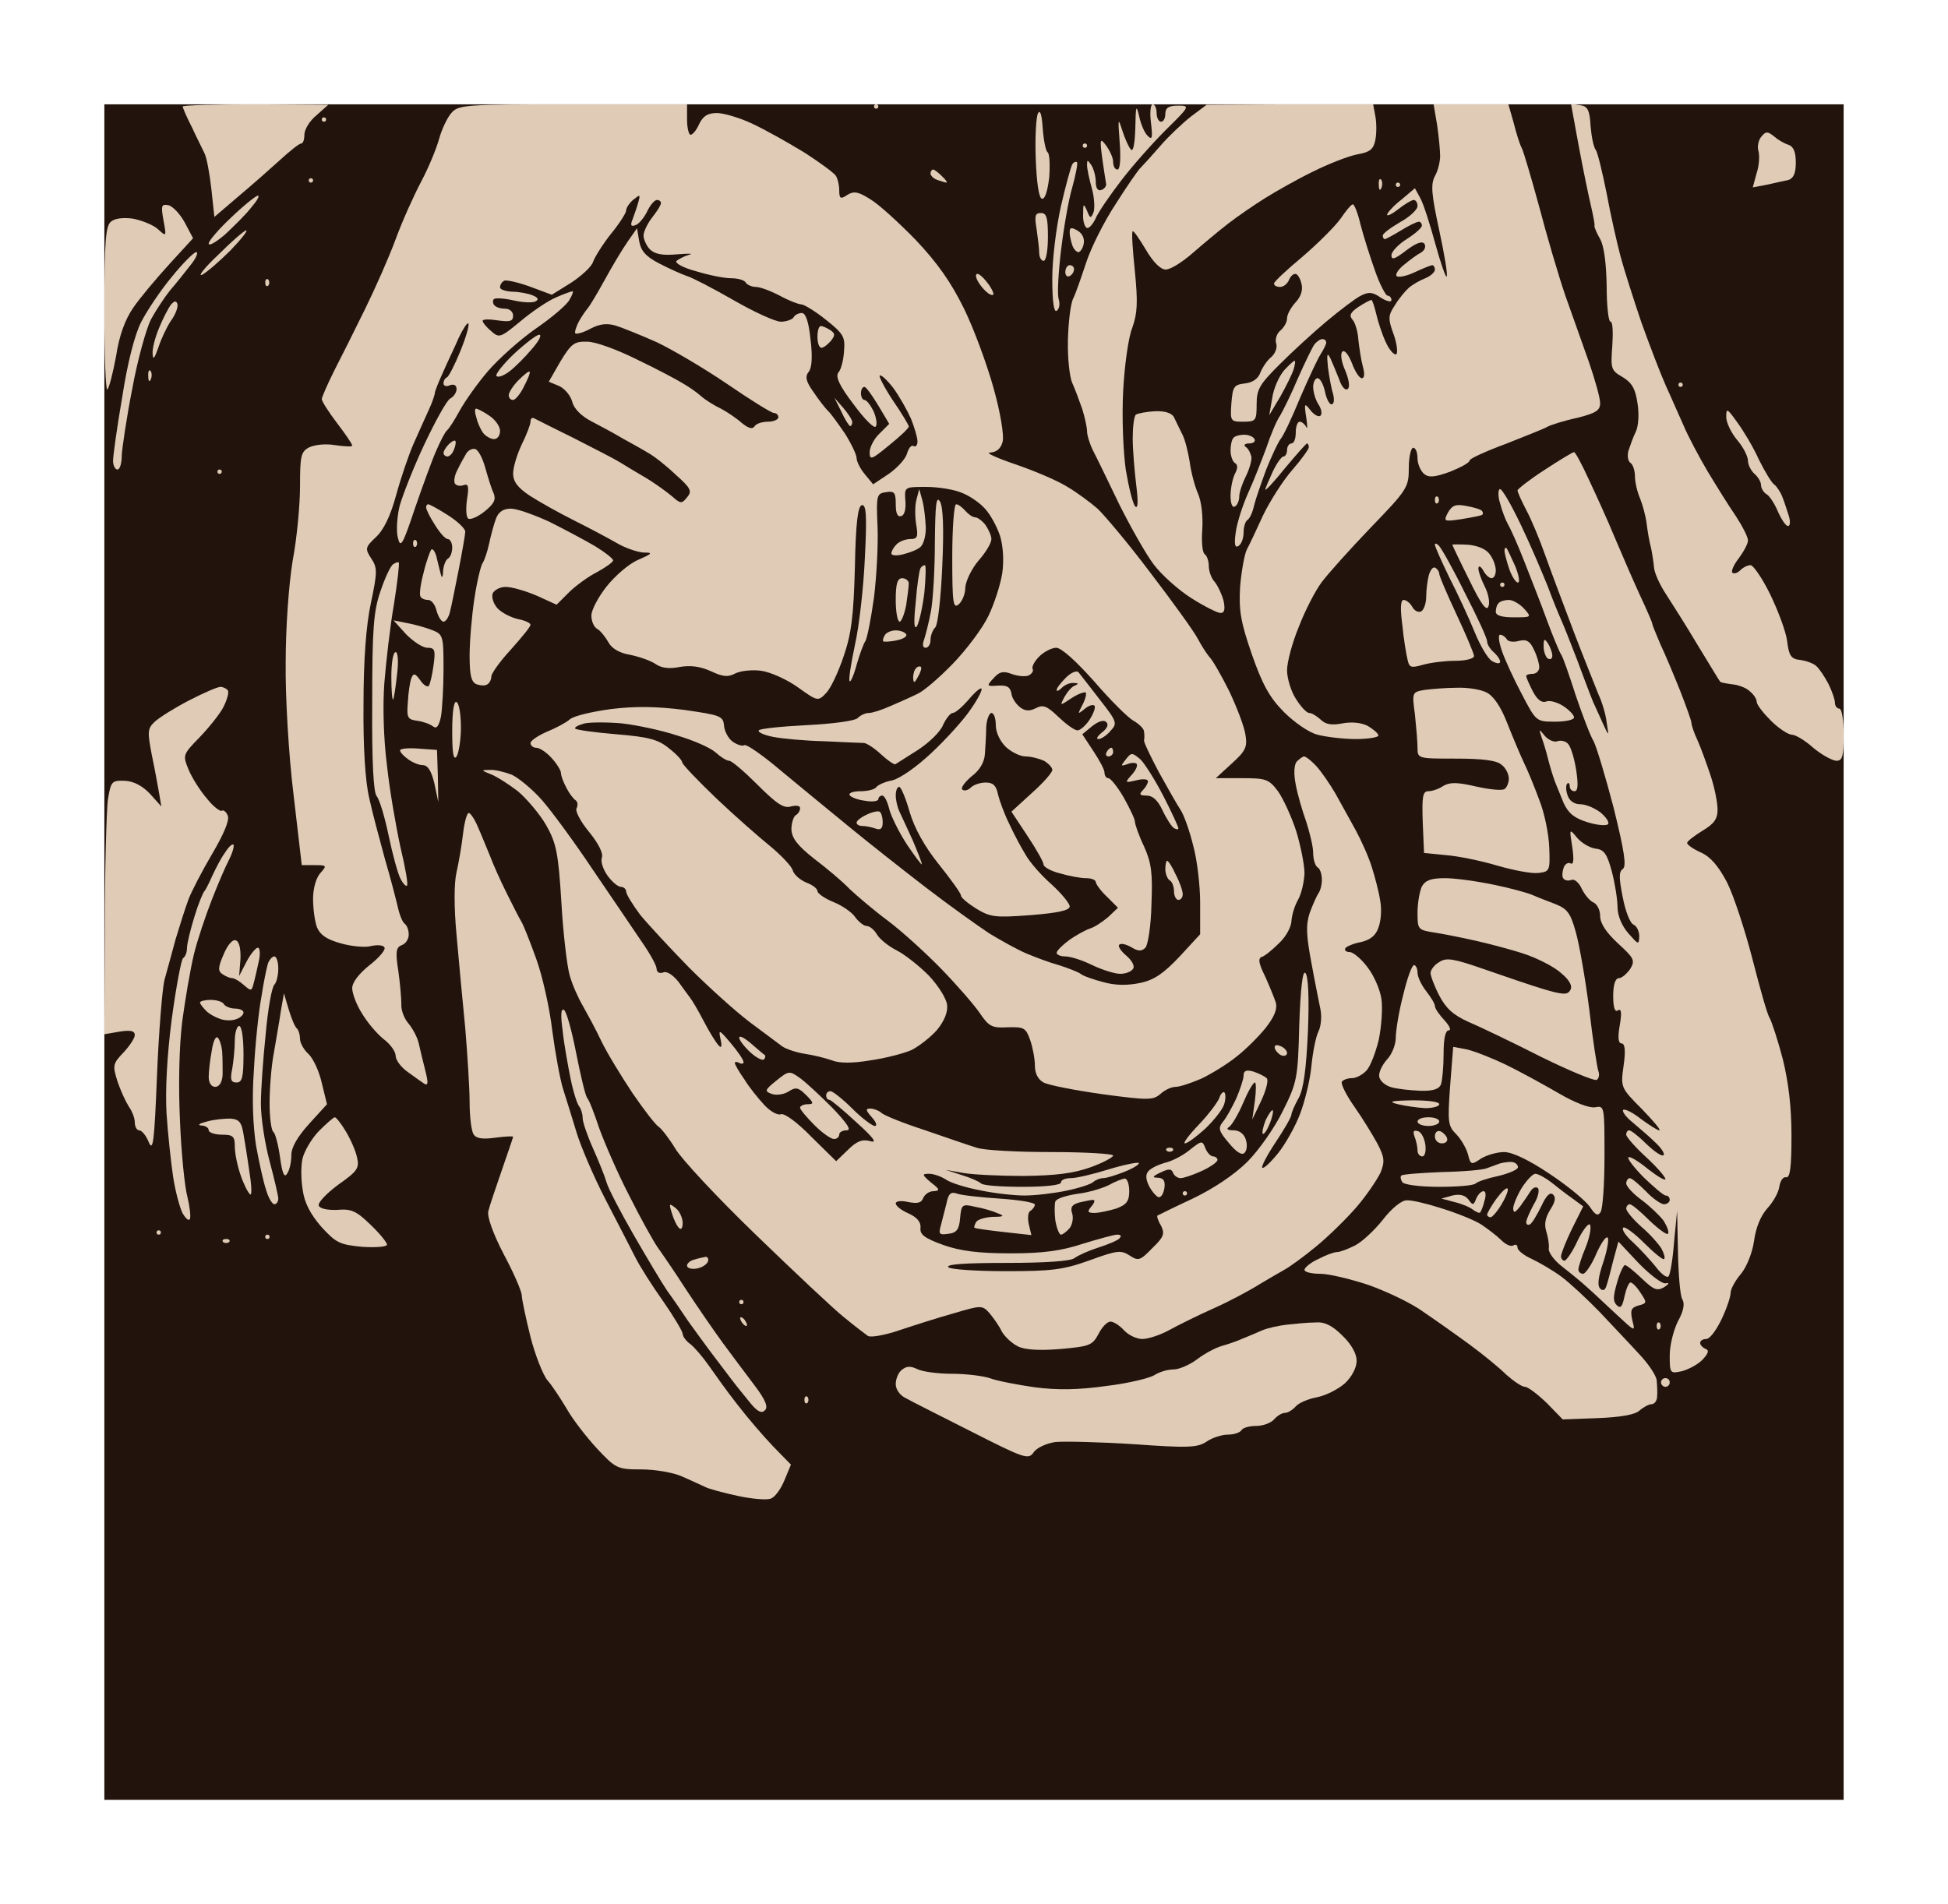 <?xml version="1.0" standalone="no"?>
<!DOCTYPE svg PUBLIC "-//W3C//DTD SVG 20010904//EN"
 "http://www.w3.org/TR/2001/REC-SVG-20010904/DTD/svg10.dtd">
<svg version="1.0" xmlns="http://www.w3.org/2000/svg"
 width="100%" height="100%" viewBox="0 0 448 438"
 preserveAspectRatio="xMidYMid meet">
<g transform="translate(0,438) scale(0.1,-0.1)"
fill="#22140d" stroke="none">
<path d="M2240 4140 l-2000 0 0 -1950 0 -1950 2000 0 2000 0 0 1950 0 1950
-2000 0z"/>
</g>
<g transform="translate(0,438) scale(0.1,-0.1)"
fill="#dfcbb6" stroke="none">
<path d="M588 4140 c-93 0 -168 -2 -168 -5 0 -2 9 -24 21 -47 11 -24 25 -51
29 -60 5 -9 12 -46 16 -82 l7 -65 55 47 c31 26 74 64 96 84 23 21 44 38 49 38
4 0 7 9 7 20 0 12 12 32 28 45 l27 24 -167 1z"/>
<path d="M1317 4140 c-248 0 -263 -1 -279 -20 -9 -10 -22 -37 -28 -59 -6 -22
-24 -66 -41 -98 -17 -32 -44 -92 -59 -133 -15 -41 -47 -113 -70 -160 -23 -47
-55 -111 -71 -142 -16 -32 -29 -62 -29 -66 0 -5 16 -30 35 -55 19 -25 35 -48
35 -52 0 -3 -17 -2 -39 1 -22 4 -47 1 -60 -5 -19 -10 -21 -20 -21 -89 0 -42
-7 -120 -17 -172 -9 -56 -16 -153 -16 -235 -1 -77 7 -213 18 -302 l19 -163 29
0 c29 0 29 -1 14 -18 -10 -11 -17 -35 -17 -60 0 -22 4 -52 9 -65 7 -17 22 -28
55 -37 25 -7 56 -10 70 -6 14 3 27 2 30 -3 4 -5 -12 -24 -34 -41 -25 -20 -40
-40 -40 -53 0 -12 10 -39 23 -59 12 -20 34 -46 49 -58 16 -12 28 -29 28 -39 0
-9 12 -26 28 -37 15 -11 32 -23 38 -27 9 -5 9 3 2 31 -5 20 -12 48 -15 62 -3
14 -14 34 -23 45 -10 11 -18 31 -17 45 0 14 -3 49 -7 77 -7 44 -5 54 8 59 9 3
16 14 16 24 0 11 -4 21 -9 25 -5 3 -12 20 -16 38 -4 17 -17 68 -30 112 -12 44
-29 107 -36 140 -9 38 -14 117 -13 215 0 102 6 182 17 233 15 71 15 81 1 102
-15 23 -14 26 10 49 18 16 34 49 47 97 11 40 29 93 40 118 11 25 27 60 35 78
8 17 14 35 14 39 0 4 9 26 19 48 10 23 27 58 36 79 10 21 20 36 22 33 3 -3 -5
-31 -18 -63 -13 -32 -27 -59 -31 -61 -5 -2 -8 -8 -8 -14 0 -6 7 -8 15 -4 9 3
15 0 15 -9 0 -8 -7 -18 -15 -22 -8 -5 -34 -52 -59 -105 -25 -53 -50 -117 -57
-142 -6 -25 -8 -58 -4 -73 6 -25 11 -17 39 67 18 52 40 113 50 135 9 21 20 42
24 45 4 3 17 23 29 45 12 22 41 63 65 91 24 28 73 72 110 98 38 26 73 56 78
67 6 10 9 19 7 19 -3 0 -20 -6 -38 -14 -19 -8 -56 -33 -82 -55 -46 -38 -49
-39 -67 -23 -11 9 -20 20 -20 24 0 4 16 4 35 1 28 -4 35 -2 35 11 0 9 -8 16
-19 16 -11 0 -22 4 -25 9 -3 4 -3 11 0 13 3 3 23 2 45 -3 22 -5 45 -6 51 -2 8
4 5 9 -8 14 -10 4 -31 8 -46 8 -16 1 -28 5 -28 10 0 6 4 12 9 15 4 3 31 -3 59
-13 l51 -19 45 28 c24 16 47 37 50 48 4 11 22 40 41 64 19 23 35 48 35 54 0 6
8 18 17 25 15 12 16 12 11 -6 -3 -11 -9 -28 -13 -39 -6 -14 -4 -18 6 -14 8 2
20 17 27 31 7 15 17 27 23 27 5 0 9 -3 9 -7 0 -5 -9 -19 -20 -33 -11 -14 -20
-33 -20 -42 0 -9 7 -24 15 -32 12 -11 29 -14 63 -11 26 2 38 2 27 -1 -11 -3
-24 -10 -29 -14 -5 -5 15 -16 45 -24 29 -9 65 -16 80 -16 15 0 31 -4 34 -10 3
-5 14 -10 23 -10 10 0 34 -9 55 -20 20 -11 43 -20 49 -20 7 0 33 -16 58 -36
40 -32 44 -39 41 -72 -1 -20 -7 -43 -13 -49 -7 -9 2 -30 35 -73 25 -34 48 -57
51 -51 4 5 1 21 -5 35 -7 14 -16 26 -21 26 -4 0 -8 7 -8 15 0 8 3 15 8 15 4 0
18 -20 32 -43 l25 -42 -22 -22 c-13 -12 -23 -32 -23 -43 0 -19 4 -18 45 16 25
20 45 39 45 43 0 3 -16 30 -36 59 -20 30 -33 56 -31 58 3 3 17 -10 31 -28 14
-19 32 -51 41 -71 8 -20 15 -44 15 -52 0 -9 -4 -14 -9 -11 -5 3 -11 -4 -15
-17 -3 -12 -22 -33 -42 -47 l-36 -24 -19 23 c-11 13 -19 30 -19 37 0 8 -12 33
-27 57 -16 23 -33 47 -39 52 -6 6 -21 25 -33 43 -18 25 -20 36 -11 47 7 9 9
34 4 74 -4 40 -11 61 -20 61 -7 0 -16 -4 -19 -10 -3 -5 -17 -10 -29 -10 -13 0
-61 22 -108 49 -47 27 -95 52 -108 56 -12 4 -41 17 -64 29 -31 16 -42 29 -46
51 l-5 30 -21 -30 c-12 -17 -36 -57 -54 -90 -18 -33 -36 -62 -39 -65 -3 -3
-12 -16 -19 -28 -7 -13 -11 -26 -9 -29 3 -2 19 2 35 11 21 11 38 13 58 7 16
-5 58 -22 94 -38 36 -17 109 -60 162 -96 54 -37 102 -67 108 -67 5 0 10 -4 10
-10 0 -5 -11 -10 -24 -10 -14 0 -28 -5 -31 -11 -5 -7 -14 -4 -29 8 -11 10 -33
25 -48 33 -15 7 -36 20 -46 29 -10 9 -29 22 -43 30 -13 8 -60 33 -104 54 -44
22 -95 41 -114 41 -30 1 -37 -4 -62 -45 l-27 -47 24 -10 c13 -6 26 -22 30 -36
3 -15 21 -33 42 -44 21 -11 53 -28 73 -40 20 -11 47 -26 60 -34 13 -7 41 -29
63 -50 35 -31 38 -38 26 -52 -12 -15 -15 -15 -34 2 -12 10 -39 30 -61 43 -22
13 -49 29 -60 36 -11 7 -58 31 -105 55 -47 23 -88 44 -92 46 -5 2 -8 -1 -8 -8
0 -6 -9 -30 -20 -52 -11 -23 -20 -53 -20 -67 0 -19 11 -33 38 -51 20 -13 66
-39 102 -57 36 -18 81 -42 100 -53 19 -11 46 -20 60 -21 22 0 21 -2 -13 -17
-21 -9 -53 -37 -72 -61 -19 -24 -35 -54 -35 -67 0 -13 6 -27 14 -31 7 -4 18
-18 25 -30 7 -14 25 -25 49 -29 20 -4 47 -13 59 -21 14 -10 33 -12 57 -7 25 4
47 1 71 -10 28 -13 39 -14 56 -5 12 6 39 9 60 6 21 -3 59 -20 84 -38 45 -32
46 -33 65 -13 10 10 28 48 40 84 18 52 23 93 26 205 2 104 7 141 16 143 10 2
12 -23 7 -120 -3 -68 -13 -158 -23 -202 -9 -43 -15 -80 -12 -83 2 -3 10 15 16
38 7 24 16 49 20 54 4 6 13 51 20 101 6 50 10 124 8 165 -3 70 -2 74 20 77 19
3 22 -1 22 -28 0 -21 4 -30 13 -27 7 2 11 17 9 36 -2 31 -2 31 48 31 28 0 65
-6 83 -14 18 -7 42 -24 53 -37 12 -13 27 -41 34 -62 7 -24 9 -56 5 -85 -4 -26
-18 -70 -32 -99 -14 -29 -51 -78 -82 -110 -31 -32 -67 -63 -81 -69 -14 -7 -41
-19 -62 -28 -20 -9 -42 -16 -50 -16 -8 0 -19 -5 -26 -12 -6 -6 -56 -13 -117
-16 -58 -3 -108 -8 -110 -12 -3 -4 12 -11 33 -15 20 -4 73 -9 117 -10 44 -2
85 -4 92 -4 7 -1 24 -12 39 -26 15 -14 30 -24 33 -23 3 2 27 17 52 33 26 17
52 42 58 58 7 15 17 27 22 27 6 0 22 14 36 30 14 17 28 29 30 26 3 -2 -8 -24
-25 -48 -16 -24 -56 -68 -89 -99 -35 -33 -72 -59 -91 -64 -17 -3 -34 -11 -37
-16 -4 -5 -20 -9 -36 -9 -17 0 -28 -4 -25 -9 3 -5 19 -11 36 -13 16 -3 30 -1
30 4 0 4 4 8 9 8 5 0 12 -14 16 -31 4 -16 22 -53 41 -82 19 -28 34 -48 34 -45
0 4 -10 29 -21 55 -12 27 -26 56 -30 65 -5 10 -9 27 -9 38 0 11 3 20 8 20 4 0
15 -26 24 -58 11 -37 34 -79 67 -120 28 -35 51 -67 51 -72 0 -5 16 -18 35 -30
33 -20 44 -21 125 -15 63 5 90 11 90 20 0 7 -19 30 -42 51 -24 21 -51 52 -60
69 -10 16 -27 48 -37 70 -11 22 -22 52 -26 68 -4 20 -11 27 -28 27 -13 0 -28
-5 -35 -12 -6 -6 -15 -8 -19 -4 -4 4 6 17 21 30 19 14 30 33 31 52 1 16 3 44
3 62 1 17 7 32 12 32 6 0 10 -13 10 -28 0 -17 10 -37 23 -50 13 -12 33 -22 46
-22 12 0 31 -5 42 -10 10 -6 19 -15 19 -21 0 -6 -21 -30 -47 -53 l-47 -43 37
-56 c20 -30 37 -60 37 -66 0 -5 17 -15 38 -20 20 -6 47 -11 60 -11 12 0 22 -4
22 -9 0 -4 11 -20 26 -34 l25 -25 -22 -21 c-13 -11 -32 -24 -43 -27 -11 -4
-33 -16 -48 -27 -16 -12 -28 -24 -28 -29 0 -4 9 -8 20 -8 12 0 40 -9 62 -20
23 -11 52 -20 64 -20 13 0 26 5 30 12 4 6 -3 19 -16 30 -12 10 -20 22 -16 25
4 4 16 1 28 -6 15 -9 23 -10 32 -1 6 6 13 51 14 99 3 73 0 96 -17 134 -12 25
-21 51 -21 57 0 6 -12 31 -26 56 -14 24 -30 44 -35 44 -5 0 -9 6 -9 13 0 7
-12 29 -26 50 l-25 38 23 19 c14 11 27 15 32 9 6 -5 3 -14 -10 -24 -10 -8 -14
-15 -8 -15 6 0 19 8 28 19 16 17 15 21 -25 72 -23 30 -45 58 -49 63 -5 4 -17
-1 -29 -13 -12 -12 -21 -24 -21 -28 0 -4 5 -2 12 5 7 7 19 12 28 11 10 0 11
-2 2 -6 -7 -2 -17 -14 -24 -26 -11 -21 -11 -21 16 -3 15 10 30 15 33 13 2 -3
-1 -16 -8 -29 -11 -21 -11 -22 5 -9 9 8 19 11 23 8 3 -4 -2 -18 -11 -32 -9
-14 -22 -25 -28 -25 -7 0 -26 14 -44 31 -26 25 -35 29 -52 20 -14 -7 -24 -7
-36 2 -9 7 -19 21 -20 32 -3 15 -10 19 -31 18 -26 -2 -27 -1 -10 17 13 15 22
17 41 10 13 -5 31 -7 39 -4 8 4 12 10 10 15 -3 4 3 17 15 29 11 11 29 20 39
20 12 0 46 -31 87 -77 37 -43 78 -84 91 -91 12 -7 24 -18 24 -25 1 -7 1 -15 0
-20 -1 -4 15 -37 34 -73 20 -36 42 -75 50 -87 8 -12 21 -49 29 -82 9 -32 16
-92 16 -131 l0 -73 -47 -51 c-37 -39 -58 -54 -91 -61 -29 -6 -57 -6 -85 2 -23
6 -46 14 -52 19 -5 4 -28 13 -50 20 -22 6 -56 19 -75 27 -19 8 -57 29 -85 46
-27 18 -93 65 -145 105 -52 40 -132 103 -177 140 -45 37 -116 95 -158 130 -41
35 -79 61 -83 58 -5 -3 -17 1 -27 8 -10 7 -19 24 -20 37 -2 22 -8 24 -91 36
-63 8 -112 9 -169 2 -44 -6 -87 -16 -95 -24 -8 -7 -32 -20 -52 -28 -21 -9 -38
-21 -38 -26 0 -6 6 -11 13 -11 8 0 23 -10 35 -23 12 -13 22 -29 22 -35 0 -7 6
-22 13 -35 6 -12 16 -25 21 -28 5 -4 5 -12 2 -18 -4 -6 9 -31 29 -55 22 -27
33 -50 29 -59 -3 -9 3 -27 13 -41 10 -14 24 -26 31 -26 6 0 12 -5 12 -11 0 -6
15 -30 32 -53 18 -22 69 -77 113 -122 44 -44 106 -100 139 -125 32 -24 66 -49
75 -56 9 -6 32 -14 52 -17 20 -3 48 -10 62 -15 17 -7 48 -7 89 0 35 5 77 16
95 24 17 9 43 29 58 46 17 21 25 41 23 58 -2 15 -21 45 -43 68 -22 22 -55 48
-73 57 -18 9 -38 25 -45 36 -6 11 -17 20 -24 20 -6 0 -18 9 -26 20 -7 11 -30
27 -50 35 -20 8 -37 20 -37 25 0 6 -12 15 -26 20 -14 6 -28 18 -31 28 -2 9
-26 34 -51 55 -26 21 -82 70 -124 110 -43 41 -78 78 -79 83 0 5 -14 20 -31 33
-24 20 -47 26 -120 32 -49 4 -92 10 -95 13 -3 3 7 8 21 12 15 3 54 3 87 0 34
-4 91 -16 127 -28 37 -11 76 -28 88 -39 11 -10 25 -19 31 -19 6 0 35 -25 66
-56 44 -44 60 -54 76 -49 12 3 21 2 21 -4 0 -5 -4 -13 -10 -16 -5 -3 -10 -18
-10 -33 1 -20 14 -37 52 -67 29 -22 66 -53 82 -70 17 -16 57 -50 88 -73 32
-24 87 -74 122 -110 36 -37 76 -83 89 -102 21 -31 28 -35 64 -33 38 1 42 -1
52 -29 6 -17 11 -44 11 -59 0 -18 7 -32 20 -39 11 -6 72 -18 136 -27 105 -14
116 -14 133 1 10 9 25 16 35 16 9 0 36 9 59 19 23 11 59 33 80 50 21 16 52 47
68 67 20 26 27 43 23 58 -4 12 -15 39 -25 61 -15 30 -16 41 -7 44 7 2 25 17
40 32 16 15 28 38 28 51 1 13 7 34 15 48 8 14 14 41 15 61 0 20 -9 64 -19 97
-11 34 -30 75 -42 92 -21 28 -28 30 -83 30 l-60 0 37 34 c32 29 36 38 31 67
-3 19 -20 63 -37 99 -18 36 -38 71 -45 78 -7 8 -19 27 -27 42 -8 16 -57 84
-109 152 -51 68 -107 134 -122 148 -16 14 -47 37 -69 50 -22 14 -76 37 -120
52 -44 15 -70 27 -58 27 15 1 25 9 29 26 3 14 -5 65 -21 122 -15 54 -45 136
-68 183 -30 61 -61 105 -111 158 -39 40 -86 83 -105 94 -27 17 -37 19 -52 10
-16 -11 -19 -9 -19 10 0 13 -4 28 -8 34 -4 6 -36 30 -72 53 -36 22 -89 52
-119 66 -29 14 -67 25 -82 25 -22 0 -32 -7 -41 -25 -6 -14 -15 -25 -20 -25 -4
0 -8 16 -8 35 l0 35 -263 0z"/>
<path d="M2015 4140 c-3 0 -5 -2 -5 -5 0 -3 2 -5 5 -5 3 0 5 2 5 5 0 3 -2 5
-5 5z"/>
<path d="M2620 4112 c-7 29 -8 25 -9 -26 -1 -37 -5 -56 -10 -50 -5 5 -14 25
-20 44 -10 31 -10 28 -6 -27 3 -38 1 -63 -5 -63 -6 0 -10 8 -10 18 0 9 -8 26
-16 37 -14 19 -15 16 -9 -30 4 -27 8 -54 9 -59 0 -5 -5 -11 -11 -13 -8 -3 -13
4 -13 19 0 13 -5 30 -10 38 -9 13 -10 13 -10 0 0 -8 5 -32 11 -53 6 -22 7 -46
4 -55 -6 -15 -8 -15 -15 3 -8 18 -9 17 -9 -7 -1 -15 3 -29 8 -32 4 -3 13 6 20
20 6 15 33 54 59 88 25 33 72 86 103 117 56 55 56 56 28 56 -21 0 -29 -5 -29
-19 0 -10 -4 -18 -10 -18 -5 0 -10 9 -10 20 0 11 -4 20 -9 20 -5 0 -7 -19 -4
-42 4 -34 3 -41 -7 -31 -7 6 -16 26 -20 45z"/>
<path d="M2966 4140 l-191 -1 -36 -27 c-19 -15 -51 -45 -70 -67 -19 -22 -39
-44 -45 -50 -6 -5 -32 -43 -58 -84 -27 -41 -57 -101 -68 -135 -11 -33 -24 -71
-30 -83 -6 -12 -11 -55 -12 -96 -1 -41 4 -85 10 -98 6 -13 16 -40 23 -60 6
-19 11 -43 11 -51 0 -9 6 -29 14 -45 8 -15 35 -71 60 -123 26 -52 61 -114 79
-138 18 -24 57 -59 87 -78 30 -19 60 -34 67 -34 9 0 11 8 7 28 -4 15 -13 34
-20 43 -8 8 -14 25 -14 37 0 11 -4 23 -9 27 -6 3 -8 29 -6 57 2 31 -2 65 -10
83 -7 16 -16 49 -19 73 -4 24 -11 53 -18 65 -6 12 -14 29 -18 37 -5 10 -21 15
-44 14 -20 -1 -40 -5 -44 -8 -4 -4 -7 -29 -7 -54 0 -26 4 -74 8 -107 5 -39 4
-56 -2 -50 -6 6 -15 44 -22 85 -6 43 -9 120 -6 180 3 58 12 124 21 146 12 34
13 58 6 130 -5 48 -8 90 -5 92 2 2 15 -17 30 -42 17 -29 34 -46 46 -46 11 0
38 17 62 38 23 20 60 51 82 68 22 17 60 43 84 58 24 15 73 43 110 61 36 18 82
36 103 40 29 5 37 12 41 33 3 15 3 39 0 55 l-5 27 -192 0z"/>
<path d="M3383 4140 l-86 0 8 -47 c4 -27 7 -59 7 -72 0 -13 -5 -34 -12 -46
-10 -19 -8 -42 10 -125 12 -56 20 -103 17 -106 -2 -3 -14 31 -26 75 -12 44
-27 91 -34 104 l-13 24 -32 -27 c-18 -14 -32 -30 -32 -34 0 -4 12 2 26 13 15
12 31 21 35 21 5 0 9 -6 9 -14 0 -8 -18 -25 -40 -37 -22 -13 -40 -26 -40 -31
0 -4 2 -8 5 -8 2 0 19 9 37 20 18 11 36 20 41 20 4 0 7 -4 7 -9 0 -5 -16 -19
-35 -31 -19 -12 -35 -29 -35 -37 0 -12 8 -9 34 11 24 18 37 22 42 15 4 -7 0
-15 -8 -20 -8 -4 -26 -17 -39 -28 -13 -10 -21 -23 -17 -26 4 -4 23 0 42 9 19
9 37 16 40 16 3 0 6 -5 6 -10 0 -6 -10 -15 -22 -20 -13 -5 -30 -15 -38 -22 -8
-7 -23 -25 -32 -40 -16 -24 -16 -31 -3 -67 8 -22 10 -43 6 -46 -5 -2 -16 10
-24 28 -8 17 -18 47 -22 65 -4 17 -9 32 -11 32 -3 0 -16 -7 -30 -16 -19 -13
-22 -20 -13 -30 6 -7 12 -28 13 -46 2 -18 6 -45 10 -60 5 -18 4 -28 -2 -28 -6
0 -16 16 -23 35 -8 20 -17 31 -22 26 -5 -5 -2 -24 7 -44 9 -22 11 -39 5 -42
-5 -4 -14 6 -19 22 -6 15 -15 37 -20 48 -8 16 -9 11 -6 -20 3 -22 8 -50 12
-62 3 -13 2 -23 -4 -23 -5 0 -12 14 -15 30 -4 17 -11 30 -17 30 -5 0 -10 -9
-10 -20 0 -11 5 -29 12 -40 7 -10 9 -22 5 -26 -4 -4 -14 1 -23 12 -14 18 -15
17 -10 -16 3 -19 3 -29 0 -22 -3 6 -10 12 -15 12 -5 0 -9 -11 -9 -25 0 -14 -4
-25 -10 -25 -5 0 -10 -7 -10 -15 0 -8 -4 -15 -8 -15 -5 0 -16 -16 -25 -35 -9
-20 -17 -38 -17 -41 0 -4 21 19 46 50 26 31 48 56 50 56 2 0 4 -4 4 -9 0 -4
-17 -28 -38 -52 -21 -24 -51 -71 -67 -104 -15 -33 -32 -69 -38 -80 -5 -11 -12
-49 -15 -85 -3 -54 1 -80 27 -155 24 -69 41 -100 74 -133 23 -23 57 -47 77
-52 19 -5 59 -10 88 -10 28 0 52 4 52 8 0 5 -11 14 -24 22 -15 8 -38 10 -59 6
-25 -5 -39 -2 -50 9 -9 8 -20 15 -26 15 -6 0 -20 15 -31 33 -11 17 -20 47 -20
65 0 19 12 64 27 100 14 37 38 83 52 102 14 19 65 76 113 126 85 88 88 93 88
138 0 25 5 46 10 46 6 0 10 -11 10 -24 0 -13 7 -29 15 -36 11 -9 24 -8 60 5
25 10 45 21 45 26 0 4 37 21 83 38 45 18 89 35 97 40 8 4 39 14 68 20 43 11
52 17 52 34 0 12 -12 54 -25 92 -14 39 -38 108 -55 155 -16 47 -43 139 -60
204 -18 66 -36 127 -40 135 -5 9 -13 35 -19 59 l-12 42 -86 0z"/>
<path d="M3634 4138 l-21 3 18 -98 c10 -54 23 -116 28 -137 5 -22 9 -42 8 -45
-1 -3 5 -17 13 -31 9 -16 14 -55 15 -107 0 -46 4 -83 9 -83 5 0 6 -25 4 -55
-4 -53 -3 -57 23 -72 22 -13 30 -27 35 -61 4 -25 2 -53 -4 -65 -6 -12 -13 -32
-17 -44 -3 -12 -1 -24 5 -28 5 -3 10 -17 10 -30 0 -13 5 -36 12 -52 6 -15 13
-41 15 -58 2 -16 6 -41 10 -55 3 -14 6 -35 7 -46 1 -12 13 -39 27 -60 14 -22
48 -75 74 -119 27 -44 49 -81 51 -83 1 -2 13 -4 27 -6 14 -1 33 -8 41 -16 9
-7 16 -18 16 -24 0 -7 15 -26 33 -44 18 -18 40 -32 48 -32 8 0 30 -13 49 -30
19 -16 43 -29 53 -30 14 0 17 9 17 60 0 33 -4 60 -10 60 -5 0 -10 6 -10 13 0
8 -7 28 -15 44 -9 17 -21 35 -28 41 -6 6 -23 12 -37 14 -21 2 -26 10 -30 44
-3 22 -21 70 -39 107 -18 37 -39 67 -45 67 -7 0 -17 -5 -24 -12 -6 -6 -15 -9
-18 -5 -3 3 3 18 15 33 11 15 21 33 21 41 0 8 -13 33 -28 56 -16 23 -45 70
-65 103 -20 34 -45 81 -55 105 -11 24 -29 66 -41 92 -12 27 -37 92 -56 145
-18 53 -40 122 -48 152 -8 30 -23 96 -32 145 -10 50 -21 95 -25 100 -5 6 -10
31 -12 55 -2 37 -7 46 -24 48z"/>
<path d="M2398 4085 c-2 32 -6 44 -11 34 -4 -8 -7 -55 -5 -104 2 -54 7 -90 14
-92 7 -2 13 16 17 49 2 29 1 55 -4 58 -4 3 -9 28 -11 55z"/>
<path d="M745 4110 c-3 0 -5 -2 -5 -5 0 -3 2 -5 5 -5 3 0 5 2 5 5 0 3 -2 5 -5
5z"/>
<path d="M4079 4067 c-14 11 -18 11 -28 -1 -7 -8 -10 -23 -7 -33 3 -10 2 -33
-4 -51 l-9 -33 32 6 c18 4 40 9 50 11 12 4 17 16 17 40 0 24 -5 37 -17 41 -10
3 -25 12 -34 20z"/>
<path d="M2495 4050 c-3 0 -5 -2 -5 -5 0 -3 2 -5 5 -5 3 0 5 2 5 5 0 3 -2 5
-5 5z"/>
<path d="M2477 4007 c-3 2 -8 0 -11 -5 -3 -5 -15 -48 -26 -96 -11 -49 -20
-122 -20 -167 0 -53 4 -78 10 -74 6 4 8 15 5 26 -4 11 -1 61 5 112 6 50 17
116 26 146 8 29 13 55 11 58z"/>
<path d="M2146 3990 c-3 0 -6 -4 -6 -9 0 -5 7 -12 16 -15 9 -3 18 -6 21 -6 2
0 -2 7 -11 15 -8 8 -17 15 -20 15z"/>
<path d="M715 3970 c-3 0 -5 -2 -5 -5 0 -3 2 -5 5 -5 3 0 5 2 5 5 0 3 -2 5 -5
5z"/>
<path d="M3176 3967 c-3 4 -6 -2 -5 -13 0 -11 3 -14 6 -6 3 7 2 16 -1 19z"/>
<path d="M3215 3960 c-3 0 -5 -2 -5 -5 0 -3 2 -5 5 -5 3 0 5 2 5 5 0 3 -2 5
-5 5z"/>
<path d="M593 3930 c-4 0 -32 -22 -60 -49 -29 -27 -53 -55 -53 -61 0 -7 17 3
38 21 20 19 48 46 60 62 13 15 20 27 15 27z"/>
<path d="M387 3908 c-16 3 -17 -1 -11 -35 7 -38 7 -38 -13 -20 -11 10 -37 20
-57 24 -22 3 -42 1 -51 -7 -12 -10 -15 -45 -15 -203 0 -105 3 -187 7 -183 4 4
13 39 20 77 7 47 21 85 40 112 15 22 53 67 83 100 l54 59 -19 36 c-11 20 -28
38 -38 40z"/>
<path d="M3111 3910 c-3 0 -16 -15 -28 -33 -12 -17 -52 -57 -87 -87 -36 -30
-66 -58 -66 -62 0 -5 6 -8 14 -8 8 0 16 7 20 15 3 8 9 15 15 15 5 0 11 -10 14
-22 4 -15 -1 -30 -13 -43 -11 -12 -20 -28 -20 -37 0 -9 -7 -21 -15 -28 -9 -7
-13 -21 -10 -30 3 -9 -2 -23 -11 -31 -9 -7 -20 -23 -25 -35 -5 -15 -18 -24
-36 -26 -25 -3 -28 -7 -31 -45 -3 -42 -2 -43 27 -43 29 0 31 2 31 40 0 35 7
46 53 92 29 29 78 74 108 99 30 25 64 51 77 58 19 10 28 10 48 -4 13 -8 24
-11 24 -5 0 5 -4 10 -9 10 -4 0 -18 26 -29 58 -11 31 -26 78 -33 105 -6 26
-14 47 -18 47z"/>
<path d="M2394 3890 c-14 0 -15 -7 -10 -37 3 -21 6 -46 6 -55 0 -10 5 -18 10
-18 6 0 10 25 10 55 0 44 -3 55 -16 55z"/>
<path d="M2479 3849 c-15 9 -19 8 -19 -3 0 -8 3 -21 6 -30 3 -9 10 -16 14 -16
4 0 10 8 12 18 3 12 -2 24 -13 31z"/>
<path d="M566 3850 c-4 0 -33 -25 -64 -56 -32 -30 -48 -51 -37 -46 11 6 40 31
65 56 24 25 41 46 36 46z"/>
<path d="M451 3800 c-5 0 -31 -26 -56 -57 -26 -31 -57 -78 -70 -103 -15 -29
-32 -95 -44 -174 -12 -69 -21 -135 -21 -146 0 -11 5 -20 10 -20 6 0 10 15 10
33 1 17 11 86 24 152 12 66 32 138 43 160 12 22 32 52 44 67 13 15 34 41 47
58 13 16 19 30 13 30z"/>
<path d="M2460 3770 c-5 0 -10 -7 -10 -16 0 -8 5 -12 10 -9 6 3 10 10 10 16 0
5 -4 9 -10 9z"/>
<path d="M2248 3750 c-6 0 -4 -10 4 -22 8 -12 20 -24 27 -26 9 -3 7 5 -4 22
-10 14 -22 26 -27 26z"/>
<path d="M617 3737 c-4 3 -7 0 -7 -7 0 -7 3 -10 7 -7 3 4 3 10 0 14z"/>
<path d="M408 3681 c-3 8 -7 7 -15 -2 -6 -8 -18 -31 -27 -53 -9 -21 -16 -48
-15 -60 1 -15 4 -11 13 14 6 19 19 47 29 62 11 15 17 32 15 39z"/>
<path d="M1888 3630 c-5 0 -8 -11 -8 -25 0 -14 4 -25 9 -25 5 0 14 7 22 16 10
13 10 17 -2 25 -8 5 -17 9 -21 9z"/>
<path d="M1240 3610 c-6 0 -32 -20 -58 -44 -26 -25 -44 -48 -40 -51 4 -4 17 1
30 11 13 10 36 33 51 51 16 18 24 33 17 33z"/>
<path d="M3041 3600 c-5 0 -13 -6 -18 -12 -5 -7 -22 -42 -38 -78 -15 -36 -34
-74 -41 -86 -8 -11 -22 -45 -32 -75 -11 -29 -29 -76 -42 -104 -12 -27 -25 -67
-28 -89 -4 -28 -2 -37 6 -32 7 4 12 18 12 31 0 13 4 26 9 29 5 3 12 18 15 33
4 16 17 53 28 83 12 30 27 62 33 70 7 8 27 51 45 95 19 44 40 89 47 100 7 11
13 23 13 27 0 5 -4 8 -9 8z"/>
<path d="M2977 3550 c-2 0 -13 -10 -24 -22 -11 -13 -24 -41 -27 -63 l-7 -40
25 42 c13 23 27 51 31 63 3 11 5 20 2 20z"/>
<path d="M346 3527 c-3 4 -6 -2 -5 -13 0 -11 3 -14 6 -6 3 7 2 16 -1 19z"/>
<path d="M1218 3525 c-2 2 -13 -7 -26 -20 -12 -12 -22 -28 -22 -34 0 -6 4 -11
10 -11 5 0 17 14 25 31 9 17 15 32 13 34z"/>
<path d="M3865 3500 c-3 0 -5 -2 -5 -5 0 -3 2 -5 5 -5 3 0 5 2 5 5 0 3 -2 5
-5 5z"/>
<path d="M1940 3441 l-21 24 16 -32 c8 -18 18 -33 20 -33 3 0 5 4 5 9 0 5 -9
19 -20 32z"/>
<path d="M1095 3440 c-4 0 -3 -10 1 -22 3 -13 11 -29 16 -35 6 -7 17 -13 24
-13 8 0 14 8 14 19 0 10 -11 26 -25 35 -13 9 -27 16 -30 16z"/>
<path d="M3995 3409 c-23 32 -25 33 -25 12 0 -13 11 -36 25 -53 14 -16 25 -38
25 -48 0 -9 7 -23 15 -30 8 -7 15 -18 15 -26 0 -7 6 -17 13 -21 7 -4 19 -23
26 -40 8 -18 18 -33 23 -33 5 0 6 10 2 23 -4 12 -10 32 -15 44 -4 11 -13 24
-18 28 -6 3 -22 30 -36 58 -13 29 -36 67 -50 86z"/>
<path d="M2861 3380 c-10 0 -21 -3 -24 -7 -4 -3 -7 -17 -7 -29 0 -13 5 -26 10
-29 7 -4 7 -12 0 -25 -5 -10 -10 -33 -10 -50 0 -18 4 -29 10 -25 6 3 10 14 10
23 0 9 7 30 15 46 8 16 14 36 13 45 -2 9 -7 19 -13 23 -6 4 -2 8 8 8 10 0 15
5 12 10 -3 6 -14 10 -24 10z"/>
<path d="M1047 3366 c-2 2 -9 -2 -15 -8 -7 -7 -12 -16 -12 -20 0 -4 4 -8 9 -8
5 0 12 7 15 16 4 9 5 18 3 20z"/>
<path d="M1093 3347 c-6 2 -15 -2 -20 -9 -4 -7 -14 -24 -20 -37 -7 -12 -10
-27 -7 -33 3 -5 12 -7 20 -4 11 4 13 -2 8 -33 -3 -21 -2 -41 3 -44 5 -3 22 4
38 17 22 18 26 27 20 42 -5 10 -13 37 -19 58 -6 22 -16 41 -23 43z"/>
<path d="M3620 3340 c-3 0 -33 -18 -68 -41 -34 -22 -62 -44 -62 -47 0 -4 9
-24 20 -45 11 -20 31 -68 44 -105 13 -37 43 -116 66 -177 23 -60 49 -124 56
-142 8 -17 17 -46 19 -65 5 -31 5 -32 -6 -8 -6 14 -18 39 -25 55 -7 17 -24 62
-38 100 -15 39 -31 79 -36 90 -5 11 -19 45 -30 75 -12 30 -39 94 -62 142 -23
48 -44 85 -49 83 -4 -3 -4 -18 1 -33 4 -16 12 -37 18 -48 6 -10 23 -48 37 -84
14 -36 38 -96 52 -135 14 -38 29 -74 33 -80 4 -5 19 -48 34 -95 16 -47 34 -94
41 -105 6 -11 27 -80 46 -153 25 -101 30 -135 21 -141 -9 -6 -9 -20 0 -65 6
-32 17 -60 25 -63 7 -3 13 -15 13 -27 -1 -20 -2 -19 -25 7 -15 17 -25 41 -25
60 0 18 -6 55 -13 82 -11 41 -18 51 -38 53 -13 2 -32 13 -42 25 -18 22 -18 21
-11 -22 4 -28 3 -41 -4 -37 -5 3 -13 -1 -16 -10 -3 -9 -4 -20 -1 -24 3 -5 11
-7 19 -4 7 3 18 -7 24 -21 7 -14 19 -28 27 -31 8 -4 15 -17 15 -31 0 -17 14
-38 41 -63 37 -34 40 -39 28 -59 -8 -11 -19 -21 -26 -21 -8 0 -13 -15 -13 -41
0 -27 4 -38 11 -33 8 5 9 -6 4 -35 -5 -28 -3 -41 4 -41 8 0 10 -16 5 -51 -7
-50 -7 -51 42 -100 26 -27 45 -49 40 -49 -4 0 -23 12 -42 26 -19 15 -37 24
-41 21 -3 -4 7 -17 22 -29 15 -13 39 -33 52 -46 14 -13 22 -26 19 -29 -4 -4
-21 8 -39 25 -18 18 -36 32 -40 32 -4 0 -7 -4 -7 -10 0 -5 20 -28 45 -51 25
-23 45 -46 45 -51 0 -5 -18 6 -40 23 -22 18 -42 30 -45 27 -3 -3 13 -24 36
-47 23 -22 45 -41 50 -41 5 0 9 -4 9 -10 0 -5 -6 -10 -13 -10 -7 0 -26 13 -42
30 -16 16 -32 30 -37 30 -4 0 -8 -6 -8 -12 0 -7 16 -24 35 -38 19 -14 42 -36
51 -48 8 -13 13 -26 10 -30 -3 -3 -22 11 -43 31 -20 20 -40 37 -45 37 -4 0 -8
-5 -8 -10 0 -6 16 -25 35 -42 20 -17 40 -40 46 -50 6 -11 9 -22 6 -24 -2 -3
-23 14 -46 37 -23 23 -45 39 -48 35 -4 -4 6 -19 23 -34 16 -15 39 -40 52 -56
12 -16 25 -26 29 -22 4 3 10 39 13 79 l7 72 2 -95 c1 -52 5 -101 10 -109 6 -9
3 -27 -10 -50 -10 -20 -19 -55 -19 -79 0 -41 1 -42 28 -36 15 4 36 15 47 26
14 15 16 22 8 25 -7 3 -13 9 -13 14 0 5 6 9 14 9 8 0 23 20 35 45 12 25 21 52
21 61 0 9 11 29 24 44 13 16 26 48 30 76 4 30 15 57 30 74 13 14 26 36 28 50
2 14 9 24 16 22 9 -1 12 24 12 96 0 67 -7 123 -20 176 -11 42 -25 85 -30 94
-6 9 -23 71 -40 137 -17 66 -43 145 -58 175 -20 38 -38 59 -60 69 -18 8 -32
18 -32 22 0 4 16 16 35 28 27 16 35 27 35 49 0 16 -7 51 -16 78 -9 27 -22 63
-30 81 -8 17 -14 35 -14 40 0 5 -12 38 -26 74 -14 35 -34 83 -45 106 -10 24
-19 45 -19 48 0 3 -13 33 -29 67 -16 35 -42 95 -58 133 -16 39 -43 98 -59 132
-16 35 -31 63 -34 63z"/>
<path d="M505 3300 c-3 0 -5 -2 -5 -5 0 -3 2 -5 5 -5 3 0 5 2 5 5 0 3 -2 5 -5
5z"/>
<path d="M2121 3230 l-7 25 -6 -23 c-4 -13 -4 -39 -1 -58 5 -29 3 -34 -14 -34
-10 0 -24 -5 -31 -12 -7 -7 -12 -16 -12 -21 0 -5 12 -6 27 -2 16 4 34 11 40
17 7 6 13 27 12 47 -1 20 -4 47 -8 61z"/>
<path d="M2162 3226 c-9 15 -11 -6 -12 -92 0 -61 -4 -133 -9 -160 -5 -27 -13
-57 -16 -66 -4 -11 -3 -18 4 -18 6 0 11 8 11 18 0 10 5 23 11 29 6 6 13 69 16
140 4 87 2 136 -5 149z"/>
<path d="M3307 3237 c-4 3 -7 0 -7 -7 0 -7 3 -10 7 -7 3 4 3 10 0 14z"/>
<path d="M985 3220 c-3 0 -5 -3 -5 -7 0 -5 9 -23 20 -40 11 -18 24 -33 30 -33
5 0 10 -9 10 -19 0 -11 -4 -23 -10 -26 -5 -3 -10 -16 -11 -28 0 -12 -2 -17 -4
-12 -2 6 -6 23 -10 39 -3 15 -9 25 -13 22 -3 -4 -12 -28 -18 -54 -7 -26 -10
-50 -7 -54 2 -5 10 -8 18 -8 7 0 16 -11 19 -25 4 -14 11 -25 16 -25 5 0 12 10
15 23 3 12 12 56 20 97 8 41 15 81 15 87 0 7 -18 24 -40 38 -22 14 -42 25 -45
25z"/>
<path d="M2199 3220 c-5 0 -9 -55 -9 -121 0 -107 2 -120 15 -109 8 7 15 24 15
39 1 14 14 42 30 61 17 19 30 41 30 50 0 8 -7 23 -14 33 -7 9 -18 17 -23 17
-6 0 -16 7 -23 15 -7 8 -16 15 -21 15z"/>
<path d="M3373 3216 c-25 5 -33 2 -43 -15 -11 -21 -9 -21 32 -15 24 4 45 8 47
10 2 2 2 6 -1 9 -2 3 -18 8 -35 11z"/>
<path d="M1175 3210 c-17 0 -28 -7 -34 -22 -5 -13 -12 -39 -16 -58 -4 -19 -11
-39 -15 -45 -4 -5 -13 -42 -19 -82 -6 -39 -11 -99 -11 -131 0 -46 4 -61 16
-66 9 -3 20 -4 25 0 5 3 9 11 9 18 0 7 20 35 45 62 24 27 45 52 45 57 0 4 -13
10 -29 13 -17 4 -38 15 -47 25 -9 10 -14 25 -11 34 4 8 17 15 30 15 14 0 45
-9 71 -20 l46 -21 28 28 c15 15 45 37 65 47 20 11 37 23 37 27 0 4 -19 19 -42
33 -24 14 -71 39 -105 56 -35 16 -74 30 -88 30z"/>
<path d="M957 3137 c-4 3 -7 0 -7 -7 0 -7 3 -10 7 -7 3 4 3 10 0 14z"/>
<path d="M3309 3125 c-5 5 -9 6 -9 2 0 -4 15 -38 33 -75 19 -37 45 -93 58
-125 13 -32 31 -63 41 -68 11 -6 18 -6 18 -1 0 5 -7 15 -15 22 -8 7 -15 18
-15 25 0 7 -23 57 -51 111 -27 55 -54 103 -60 109z"/>
<path d="M3376 3127 c-20 1 -36 1 -36 0 0 -1 17 -37 39 -81 27 -56 40 -73 44
-61 4 9 0 29 -8 45 -8 16 -15 35 -15 42 0 8 5 6 11 -4 5 -10 14 -18 19 -18 6
0 10 8 10 18 0 10 -6 27 -14 37 -8 12 -28 20 -50 22z"/>
<path d="M3465 3119 c-3 2 -5 0 -5 -6 0 -5 5 -24 11 -42 6 -17 15 -31 20 -31
5 0 2 17 -6 37 -9 20 -18 39 -20 42z"/>
<path d="M917 3086 c-1 2 -7 0 -13 -4 -6 -4 -19 -32 -29 -62 -16 -46 -19 -87
-19 -256 -1 -136 3 -206 10 -215 7 -8 19 -49 28 -92 9 -43 21 -87 27 -98 6
-12 13 -19 15 -16 3 3 -4 42 -15 88 -10 46 -25 131 -31 188 -8 61 -10 140 -6
191 4 48 13 129 22 180 8 51 13 94 11 96z"/>
<path d="M2127 3080 c-3 0 -8 -3 -10 -7 -3 -5 -8 -39 -11 -78 -5 -47 -4 -65 3
-55 5 9 13 44 17 78 3 34 4 62 1 62z"/>
<path d="M3301 3074 c-5 3 -11 -4 -15 -17 -3 -12 -6 -34 -6 -49 0 -15 -5 -30
-11 -34 -7 -4 -16 1 -21 10 -5 9 -14 16 -20 16 -7 0 -8 -19 -3 -57 3 -32 9
-68 12 -80 4 -19 8 -20 36 -12 18 5 51 9 74 9 24 0 43 5 43 11 0 5 -18 48 -40
95 -22 47 -40 89 -40 94 0 5 -4 11 -9 14z"/>
<path d="M2075 3050 c-11 0 -15 -12 -15 -50 0 -27 4 -50 9 -50 4 0 11 17 15
38 3 20 6 43 6 50 0 6 -7 12 -15 12z"/>
<path d="M3455 3040 c-3 0 -5 -2 -5 -5 0 -3 2 -5 5 -5 3 0 5 2 5 5 0 3 -2 5
-5 5z"/>
<path d="M3470 3000 c-9 0 -20 -3 -23 -7 -4 -3 -7 -12 -7 -20 0 -9 14 -13 42
-13 40 0 41 0 23 20 -10 11 -26 20 -35 20z"/>
<path d="M935 2947 l-30 6 29 -32 c17 -17 38 -31 49 -31 17 0 19 -5 14 -41 -3
-22 -8 -43 -11 -47 -4 -3 -13 3 -20 14 -12 16 -15 16 -20 4 -3 -8 -7 -33 -8
-55 -3 -36 -1 -40 22 -43 14 -2 30 -8 36 -13 8 -6 13 0 18 22 3 17 6 67 6 110
0 77 -1 80 -27 90 -16 6 -41 13 -58 16z"/>
<path d="M2060 2930 c-10 0 -22 -5 -25 -11 -4 -6 -5 -12 -4 -14 2 -2 16 -1 31
2 15 3 25 9 22 14 -3 5 -14 9 -24 9z"/>
<path d="M3450 2920 c-5 0 -3 -17 4 -37 7 -21 28 -66 46 -100 33 -63 33 -63
77 -63 23 0 43 4 43 10 0 5 -11 17 -25 26 -14 9 -32 14 -40 10 -10 -3 -20 5
-30 24 -8 16 -15 31 -15 35 0 3 7 5 15 5 8 0 15 7 15 15 0 8 -5 26 -12 40 -9
20 -17 25 -34 21 -13 -4 -26 -2 -29 4 -3 5 -10 10 -15 10z"/>
<path d="M3560 2900 c-8 12 -10 11 -10 -7 0 -12 5 -25 10 -28 6 -3 10 0 10 7
0 7 -5 20 -10 28z"/>
<path d="M910 2880 c-6 0 -10 -25 -10 -57 0 -31 2 -54 4 -52 2 2 6 28 9 57 4
30 2 52 -3 52z"/>
<path d="M2118 2846 c-3 2 -8 1 -11 -3 -4 -3 -7 -13 -7 -22 1 -13 3 -13 11 2
6 10 9 20 7 23z"/>
<path d="M507 2800 c-7 0 -39 -14 -72 -31 -33 -17 -68 -39 -79 -49 -17 -16
-17 -23 -7 -76 7 -33 14 -72 17 -89 l5 -30 -26 29 c-17 18 -37 29 -58 30 -30
1 -32 -1 -39 -44 -3 -25 -7 -156 -7 -292 l-1 -247 35 6 c25 4 35 2 35 -8 0 -7
-12 -25 -26 -40 -25 -26 -25 -30 -14 -66 7 -21 19 -47 26 -58 8 -11 14 -27 14
-37 0 -10 5 -18 10 -18 6 0 16 -12 22 -27 10 -24 13 1 19 152 4 99 12 198 17
220 6 22 18 65 26 95 9 30 22 71 29 90 7 19 32 67 55 106 26 44 40 77 36 87
-3 9 -10 15 -14 12 -4 -2 -20 10 -34 28 -15 17 -34 47 -42 66 -14 34 -14 35
25 75 22 23 47 54 55 70 8 16 13 33 10 38 -3 4 -11 8 -17 8z"/>
<path d="M3350 2798 c-25 0 -58 -3 -74 -5 -28 -5 -29 -5 -22 -56 3 -29 6 -63
6 -77 0 -25 1 -25 88 -25 61 0 94 -4 105 -14 10 -7 17 -22 17 -32 0 -10 -5
-21 -10 -24 -6 -4 -35 -1 -66 6 -43 10 -60 10 -75 1 -10 -7 -26 -12 -34 -12
-13 0 -15 -12 -13 -71 l3 -71 50 -5 c28 -2 81 -13 118 -24 38 -11 80 -19 95
-17 26 3 27 5 25 58 -1 31 -11 80 -23 110 -11 30 -27 69 -35 85 -8 17 -25 57
-38 90 -15 39 -32 64 -48 72 -13 7 -44 12 -69 11z"/>
<path d="M1050 2765 c-6 4 -10 -21 -10 -67 0 -51 3 -68 10 -58 5 8 10 38 10
67 0 28 -4 55 -10 58z"/>
<path d="M3553 2687 c-14 17 -14 17 -8 -2 4 -11 11 -33 15 -50 4 -16 11 -39
15 -50 4 -11 14 -34 21 -52 11 -24 25 -35 54 -44 22 -7 43 -9 48 -5 4 4 -4 16
-17 27 -13 10 -34 19 -46 19 -15 0 -26 8 -30 21 -4 11 -4 23 -1 26 3 4 6 1 6
-5 0 -7 5 -12 11 -12 8 0 9 15 4 48 -4 26 -12 53 -18 60 -5 7 -17 10 -25 7 -8
-3 -21 3 -29 12z"/>
<path d="M963 2658 c-24 2 -43 0 -43 -4 0 -4 8 -13 18 -20 9 -7 25 -14 34 -14
12 0 20 -13 27 -42 l9 -43 -1 60 -2 60 -42 3z"/>
<path d="M2556 2660 c-3 0 -8 -4 -11 -10 -3 -5 -1 -10 4 -10 6 0 11 5 11 10 0
6 -2 10 -4 10z"/>
<path d="M2623 2633 c-19 16 -21 17 -34 0 -12 -15 -12 -16 3 -11 9 4 19 4 22
1 3 -4 -2 -15 -11 -25 -17 -19 -16 -19 10 -13 15 4 27 3 27 -2 0 -5 -5 -14
-12 -21 -9 -9 -7 -12 9 -12 14 0 26 -11 37 -35 9 -19 21 -37 26 -40 6 -3 10
-4 10 0 0 3 -15 36 -34 73 -19 37 -43 75 -53 85z"/>
<path d="M2999 2640 c-3 0 -11 -6 -17 -12 -6 -8 -7 -28 -2 -53 4 -22 15 -60
24 -85 8 -25 16 -57 16 -72 0 -15 5 -30 10 -33 6 -3 10 -16 10 -29 0 -12 -4
-26 -8 -31 -4 -6 -13 -26 -20 -45 -9 -28 -8 -51 4 -115 8 -44 18 -93 21 -108
3 -16 1 -38 -5 -50 -6 -12 -13 -48 -16 -79 -3 -32 -15 -81 -26 -110 -11 -29
-34 -70 -51 -91 -17 -21 -33 -36 -36 -33 -3 2 11 29 31 59 20 30 36 58 36 63
0 5 8 23 17 39 11 21 17 65 21 153 3 76 1 127 -6 134 -6 6 -11 -33 -14 -120
-3 -122 -5 -132 -38 -198 -18 -37 -55 -90 -81 -116 -30 -30 -78 -62 -126 -85
-43 -20 -79 -38 -81 -39 -2 -1 1 -12 8 -23 9 -19 7 -26 -20 -52 -28 -29 -32
-30 -52 -17 -20 13 -29 12 -92 -11 -61 -22 -88 -25 -193 -25 -67 0 -127 4
-132 9 -7 7 40 10 133 10 90 0 148 4 157 11 8 6 32 17 54 24 22 7 44 16 49 21
6 6 4 9 -5 9 -7 0 -43 -10 -79 -21 -48 -16 -91 -22 -165 -22 -73 0 -115 5
-155 19 -44 16 -55 24 -53 40 1 13 -8 24 -28 33 -16 7 -29 17 -29 23 0 5 12 7
29 3 21 -4 30 -2 34 9 4 9 14 16 24 16 15 1 15 4 -6 20 -21 18 -21 20 -4 20
10 0 27 -6 38 -13 11 -8 47 -19 79 -25 33 -7 79 -12 102 -12 24 0 67 5 96 11
29 6 57 15 62 20 6 5 16 9 23 9 8 0 30 7 50 15 20 8 34 17 32 20 -3 2 -34 -4
-70 -15 -35 -11 -74 -20 -86 -20 -13 0 -23 -4 -23 -10 0 -6 -36 -10 -88 -10
-49 0 -92 3 -96 8 -4 4 -24 13 -44 19 l-37 12 40 -7 c22 -4 85 -7 140 -7 73 1
114 6 153 20 28 10 52 23 52 27 0 4 -64 8 -142 8 -78 0 -155 4 -172 10 -17 5
-71 24 -121 41 -49 16 -94 34 -99 40 -6 5 -17 9 -25 9 -11 0 -10 -4 4 -20 10
-11 13 -20 7 -20 -6 0 -30 18 -52 40 -22 22 -45 40 -50 40 -6 0 -10 -4 -10
-10 0 -5 3 -10 8 -10 4 -1 32 -24 62 -52 39 -35 48 -48 32 -43 -18 5 -31 1
-52 -20 l-27 -26 -57 56 c-32 33 -62 55 -70 52 -8 -3 -25 7 -38 21 -14 15 -35
41 -46 59 -12 17 -22 34 -22 38 0 3 5 3 10 0 6 -3 10 -2 10 2 0 5 -13 24 -29
43 -27 32 -29 33 -24 10 4 -17 2 -22 -4 -15 -6 6 -21 30 -34 55 -13 25 -27 49
-32 55 -4 5 -16 22 -27 37 -13 16 -27 25 -35 21 -9 -3 -15 1 -15 9 0 7 -16 36
-35 63 -19 28 -69 102 -112 165 -42 63 -95 135 -117 160 -22 25 -54 51 -69 58
-16 6 -39 12 -51 11 -20 0 -20 -1 3 -10 13 -5 41 -23 62 -39 20 -17 50 -52 65
-78 23 -41 28 -62 35 -177 4 -71 13 -147 19 -168 6 -22 20 -53 30 -70 10 -18
30 -54 43 -82 13 -27 46 -81 72 -120 26 -38 53 -73 60 -77 7 -5 24 -27 38 -50
14 -24 97 -113 185 -198 88 -85 179 -171 203 -190 23 -19 48 -38 55 -43 7 -4
40 2 72 13 33 11 89 29 125 39 64 19 66 19 83 0 9 -11 22 -29 28 -42 7 -12 23
-27 37 -34 16 -8 50 -10 98 -6 66 6 73 8 87 34 8 16 20 29 28 29 7 0 21 -9 31
-20 10 -11 29 -20 42 -20 13 0 41 9 61 20 20 11 66 34 102 50 36 16 83 41 105
55 22 13 49 29 60 35 11 6 43 29 72 53 28 23 70 64 94 92 23 27 47 63 54 78
10 25 9 35 -7 66 -11 20 -34 58 -53 85 -19 27 -32 53 -29 58 3 4 13 8 23 8 10
0 25 8 34 18 9 10 21 42 28 71 6 30 9 71 6 93 -3 21 -17 54 -32 73 -14 19 -33
35 -41 35 -8 0 -13 4 -10 9 3 4 19 11 36 14 21 5 34 15 40 33 6 15 8 43 4 63
-3 20 -12 54 -19 76 -7 23 -24 61 -37 85 -14 25 -35 63 -47 85 -13 22 -32 50
-44 63 -11 12 -24 22 -28 22z"/>
<path d="M2023 2513 c-5 2 -18 -1 -30 -7 -13 -6 -23 -14 -23 -18 0 -5 6 -8 14
-8 8 0 21 -3 30 -6 11 -4 16 0 16 14 0 12 -3 22 -7 25z"/>
<path d="M1078 2510 c-4 0 -10 -21 -13 -47 -3 -27 -10 -67 -15 -89 -6 -26 -6
-81 0 -145 5 -57 14 -154 20 -214 5 -61 10 -138 10 -170 0 -33 4 -66 9 -74 6
-10 21 -12 50 -8 23 3 41 4 41 2 0 -2 -12 -36 -26 -77 -14 -40 -28 -82 -31
-94 -3 -13 11 -52 36 -100 23 -43 41 -85 41 -94 0 -8 9 -51 20 -95 11 -43 29
-88 39 -100 10 -11 29 -40 44 -65 14 -25 46 -66 70 -92 43 -46 47 -48 102 -48
31 0 73 -7 93 -16 21 -9 44 -20 53 -24 9 -5 44 -14 76 -21 33 -7 67 -10 76 -6
9 3 23 22 31 42 l15 36 -41 42 c-22 23 -59 66 -82 96 -23 29 -52 70 -66 90
-14 20 -33 42 -42 49 -10 7 -18 18 -18 24 0 5 -20 39 -45 75 -25 35 -54 81
-64 101 -10 20 -41 80 -68 132 -27 52 -57 122 -67 155 -10 33 -24 78 -31 100
-7 22 -18 83 -25 135 -6 52 -23 127 -37 165 -14 39 -29 77 -34 85 -5 8 -20 38
-34 66 -14 28 -31 66 -38 85 -8 19 -20 49 -28 67 -7 17 -17 32 -21 32z"/>
<path d="M537 2437 c-3 3 -12 -6 -20 -19 -9 -12 -21 -36 -29 -53 -7 -16 -15
-32 -18 -35 -3 -3 -14 -29 -23 -59 -9 -29 -17 -62 -17 -72 0 -10 -4 -20 -9
-23 -4 -3 -16 -66 -26 -140 -11 -85 -15 -164 -12 -217 3 -46 10 -111 15 -145
5 -33 15 -71 22 -85 8 -13 15 -19 17 -12 2 6 -1 29 -6 50 -6 21 -14 99 -17
173 -4 82 -2 172 5 230 7 52 19 122 27 155 8 33 27 89 41 125 14 36 32 78 40
93 8 16 12 31 10 34z"/>
<path d="M2684 2400 c-2 0 -4 -9 -4 -19 0 -11 5 -23 10 -26 6 -3 10 -15 10
-26 0 -10 5 -19 10 -19 6 0 10 6 10 13 0 8 -7 28 -16 45 -8 18 -17 32 -20 32z"/>
<path d="M3323 2360 c-32 0 -45 -5 -53 -19 -5 -11 -10 -38 -10 -60 0 -39 1
-40 38 -46 20 -3 60 -11 87 -17 28 -6 79 -19 114 -30 35 -11 76 -32 92 -47 20
-17 26 -30 20 -39 -6 -11 -18 -10 -62 3 -30 9 -91 30 -137 46 -69 24 -86 27
-102 16 -11 -6 -20 -18 -20 -25 0 -7 9 -31 20 -52 15 -29 32 -45 68 -61 26
-11 101 -47 166 -80 65 -32 123 -56 128 -53 5 3 7 12 4 20 -3 8 -13 72 -21
142 -9 70 -23 150 -31 178 -12 43 -19 53 -46 64 -18 7 -42 16 -53 21 -11 5
-51 16 -90 24 -38 8 -89 15 -112 15z"/>
<path d="M542 2217 c-7 3 -19 -11 -28 -33 -13 -30 -13 -38 -2 -45 7 -5 17 -9
22 -9 5 0 17 -7 27 -16 16 -14 18 -14 22 3 3 10 8 33 12 51 4 17 3 32 -2 32
-5 0 -17 -15 -26 -32 l-17 -33 3 39 c1 24 -3 41 -11 43z"/>
<path d="M631 2180 c-5 0 -12 -8 -15 -17 -3 -10 -10 -44 -15 -77 -6 -32 -14
-107 -17 -166 -5 -69 -2 -131 5 -176 7 -38 17 -84 23 -101 5 -18 14 -33 19
-33 5 0 9 6 9 13 0 6 -9 45 -20 86 -11 41 -20 100 -20 132 0 31 5 103 11 160
5 57 14 108 20 114 5 5 9 22 9 37 0 15 -4 28 -9 28z"/>
<path d="M3252 2160 c-5 0 -16 -31 -25 -69 -10 -38 -17 -82 -17 -98 0 -16 -9
-39 -21 -51 -11 -13 -19 -30 -17 -39 2 -10 14 -20 28 -24 14 -4 44 -7 66 -8
30 -1 44 4 48 15 3 9 6 40 6 70 0 35 4 54 12 54 6 0 2 10 -10 23 -12 13 -22
27 -22 33 0 5 -9 20 -20 34 -11 14 -20 33 -20 43 0 9 -4 17 -8 17z"/>
<path d="M664 2058 l-11 37 -7 -40 c-3 -22 -11 -65 -16 -96 -6 -30 -10 -83
-10 -117 0 -33 4 -63 9 -66 4 -3 11 -29 15 -58 5 -37 10 -48 16 -38 6 8 10 27
10 43 0 18 14 42 41 72 l41 45 -12 49 c-6 27 -20 57 -31 67 -10 9 -19 25 -19
34 0 9 -3 20 -7 24 -5 4 -13 24 -19 44z"/>
<path d="M484 2080 c-13 0 -24 -3 -24 -6 0 -3 6 -11 13 -18 7 -8 22 -16 34
-20 11 -4 28 -4 37 0 9 3 16 10 16 15 0 5 -9 9 -19 9 -11 0 -23 5 -26 10 -3 6
-17 10 -31 10z"/>
<path d="M1297 2057 c-7 4 -8 -12 -3 -48 3 -30 12 -79 18 -109 6 -30 15 -59
20 -65 4 -5 8 -17 8 -27 0 -9 11 -41 24 -70 13 -29 27 -64 31 -78 4 -14 32
-68 62 -120 30 -52 65 -111 78 -130 14 -19 35 -50 47 -68 13 -18 36 -50 51
-70 15 -20 38 -50 50 -66 12 -16 32 -40 44 -55 15 -18 25 -23 32 -15 8 7 2 23
-22 55 -18 24 -52 69 -74 99 -22 30 -61 87 -86 125 -25 39 -54 81 -64 95 -10
14 -40 68 -66 120 -27 52 -57 122 -69 155 -11 33 -23 65 -28 70 -4 6 -15 52
-25 103 -10 51 -22 95 -28 99z"/>
<path d="M550 2020 c-5 0 -10 -15 -10 -34 0 -18 -3 -48 -6 -65 -5 -24 -3 -31
10 -31 13 0 16 12 16 65 0 37 -4 65 -10 65z"/>
<path d="M501 1993 c-5 5 -11 -9 -14 -30 -4 -21 -7 -48 -7 -60 0 -14 6 -23 15
-23 9 0 16 10 17 28 0 15 0 38 -1 52 -1 14 -6 29 -10 33z"/>
<path d="M1728 1979 c-16 14 -28 20 -28 14 0 -5 11 -20 25 -33 14 -13 28 -20
32 -17 3 4 4 8 2 10 -2 1 -16 13 -31 26z"/>
<path d="M2944 1974 c-10 4 -14 1 -12 -6 2 -6 10 -14 16 -16 7 -2 12 1 12 6 0
5 -7 13 -16 16z"/>
<path d="M3374 1966 l-32 6 -7 -90 c-6 -83 -5 -92 14 -111 11 -11 23 -32 27
-46 6 -25 8 -25 30 -10 13 8 37 15 53 15 19 0 57 -18 106 -51 42 -28 83 -62
92 -76 12 -18 18 -21 24 -11 5 7 9 65 9 129 0 115 0 116 -22 112 -14 -2 -47
11 -83 32 -33 19 -87 49 -120 65 -33 16 -74 32 -91 36z"/>
<path d="M1840 1900 c-25 18 -26 17 -55 -6 -26 -21 -27 -24 -11 -30 10 -4 28
-2 39 5 17 11 23 10 41 -8 18 -18 18 -21 3 -21 -9 0 -17 -4 -17 -8 0 -4 15
-22 33 -40 18 -18 38 -32 45 -32 7 0 12 5 12 10 0 6 8 10 17 10 12 0 2 15 -32
51 -28 28 -61 59 -75 69z"/>
<path d="M2883 1915 c-17 5 -23 2 -23 -9 0 -8 -8 -32 -17 -53 -10 -21 -23 -45
-31 -54 -11 -14 -9 -21 14 -48 17 -21 30 -29 36 -23 6 6 7 19 3 31 -4 13 -15
21 -28 21 -14 0 -18 3 -10 8 6 4 21 29 32 55 11 26 23 47 27 47 3 0 3 -19 0
-42 l-6 -43 21 44 c11 24 17 47 12 51 -4 4 -18 11 -30 15z"/>
<path d="M2816 1867 c-3 3 -9 -3 -12 -13 -4 -10 -25 -38 -47 -61 -23 -24 -37
-43 -32 -43 6 0 26 15 46 33 20 19 40 44 44 56 4 12 4 25 1 28z"/>
<path d="M3248 1849 c-50 -1 -57 -3 -33 -9 17 -4 45 -8 63 -9 17 0 32 4 32 9
0 6 -27 9 -62 9z"/>
<path d="M2927 1826 c-2 2 -9 -8 -16 -22 -6 -15 -9 -29 -7 -32 3 -2 10 8 16
23 6 15 9 29 7 31z"/>
<path d="M530 1807 c-14 0 -38 -2 -55 -7 -16 -4 -22 -8 -12 -9 9 0 17 -5 17
-11 0 -5 14 -10 30 -10 26 0 30 -4 30 -27 0 -16 6 -45 13 -65 7 -21 17 -41 22
-45 4 -5 4 15 0 42 -4 28 -10 68 -14 90 -5 34 -10 40 -31 42z"/>
<path d="M770 1810 c-3 0 -20 -15 -37 -32 -17 -18 -33 -46 -37 -62 -4 -15 -4
-48 0 -72 4 -31 18 -57 43 -86 34 -37 42 -41 94 -46 31 -2 57 0 57 5 0 5 -17
26 -38 46 -32 31 -44 37 -76 34 -23 -1 -41 3 -43 10 -2 7 18 28 45 48 44 31
49 38 43 63 -3 15 -15 42 -26 60 -10 17 -22 32 -25 32z"/>
<path d="M3285 1810 c-14 0 -25 -4 -25 -10 0 -5 11 -10 25 -10 14 0 25 5 25
10 0 6 -11 10 -25 10z"/>
<path d="M3261 1778 c-10 3 -12 0 -8 -12 4 -10 7 -24 7 -32 0 -8 5 -14 11 -14
6 0 9 12 7 27 -2 14 -9 29 -17 31z"/>
<path d="M3312 1778 c-7 2 -12 -3 -12 -12 0 -9 7 -16 16 -16 9 0 14 5 12 12
-2 6 -10 14 -16 16z"/>
<path d="M2772 1739 c-7 18 -8 18 -37 -5 -16 -13 -42 -26 -57 -29 -14 -4 -31
-12 -37 -19 -7 -8 -6 -19 2 -35 7 -13 17 -24 22 -25 6 0 11 9 13 22 2 16 -2
22 -15 23 -14 0 -13 3 6 12 19 9 25 9 29 -1 2 -6 10 -12 17 -12 8 0 30 8 50
17 19 9 35 20 35 25 0 4 -5 8 -10 8 -6 0 -14 9 -18 19z"/>
<path d="M2690 1740 c-7 0 -10 -3 -7 -7 4 -3 10 -3 14 0 3 4 0 7 -7 7z"/>
<path d="M3478 1707 c-7 1 -20 -1 -28 -3 -8 -3 -22 -8 -30 -11 -8 -4 -55 -8
-104 -9 -48 -2 -90 -5 -93 -8 -3 -2 -2 -9 2 -15 3 -6 40 -11 84 -11 43 0 81 3
85 8 4 4 28 12 52 17 25 6 45 15 45 20 0 6 -6 11 -13 12z"/>
<path d="M3531 1680 c-6 0 -20 -15 -31 -32 -11 -18 -20 -40 -20 -48 1 -11 4
-10 16 5 8 11 19 27 24 35 5 8 12 11 17 7 4 -5 0 -22 -10 -38 -9 -17 -17 -35
-17 -40 0 -6 4 -8 9 -5 5 3 16 22 26 42 11 24 20 33 27 26 7 -7 4 -18 -7 -35
-11 -18 -14 -33 -9 -49 4 -13 7 -30 6 -39 -2 -9 12 -28 30 -42 18 -14 44 -35
58 -48 14 -12 44 -41 68 -63 43 -40 43 -40 36 -13 -5 23 -3 29 14 34 20 5 20
7 5 29 -8 13 -19 24 -23 24 -4 0 -10 -14 -14 -32 -5 -24 -9 -29 -18 -20 -9 9
-8 21 1 52 6 22 15 40 18 40 4 0 21 -14 39 -31 27 -26 35 -29 51 -20 12 8 13
11 3 9 -8 -1 -36 20 -62 47 l-46 49 -12 -44 c-6 -25 -13 -51 -16 -59 -3 -9 -8
-11 -14 -5 -7 7 -4 27 6 57 9 26 14 52 12 59 -3 7 -14 -8 -26 -34 -11 -27 -26
-48 -31 -48 -6 0 -11 4 -11 10 0 5 7 28 16 49 9 22 14 46 11 53 -2 7 -15 -8
-28 -34 -12 -27 -27 -48 -31 -48 -4 0 -8 5 -8 10 0 6 11 34 25 63 l26 52 -23
17 c-13 9 -35 26 -50 38 -14 11 -31 20 -37 20z"/>
<path d="M2586 1669 c-6 -1 -22 -7 -36 -15 -14 -7 -46 -17 -72 -20 -26 -4 -49
-11 -51 -18 -2 -6 -2 -26 0 -43 3 -18 9 -33 13 -33 4 0 13 7 20 15 6 8 9 23 6
33 -5 15 -1 21 16 26 13 3 27 6 32 6 5 0 3 -7 -4 -15 -10 -12 -9 -15 7 -15 11
0 33 5 50 10 24 9 30 17 30 40 0 17 -5 30 -11 29z"/>
<path d="M3467 1646 c-3 3 -14 -8 -26 -24 -12 -17 -21 -33 -21 -36 0 -3 4 -6
8 -6 4 0 16 14 26 31 10 17 16 33 13 35z"/>
<path d="M2199 1635 c-12 4 -18 -1 -22 -22 -4 -15 -10 -39 -13 -51 -6 -21 -4
-23 17 -20 19 2 25 10 27 36 3 32 5 33 35 26 18 -3 41 -10 52 -15 16 -6 14 -8
-12 -8 -17 -1 -35 -6 -38 -12 -4 -6 -5 -12 -4 -13 2 -2 33 -6 68 -10 l63 -7
-6 25 c-3 14 -2 28 4 31 5 3 10 10 10 14 0 5 -37 11 -82 14 -46 3 -90 8 -99
12z"/>
<path d="M2725 1640 c-3 0 -5 -2 -5 -5 0 -3 2 -5 5 -5 3 0 5 2 5 5 0 3 -2 5
-5 5z"/>
<path d="M3377 1621 c-8 10 -20 13 -37 9 l-25 -7 30 -8 c17 -4 36 -12 43 -18
7 -5 14 -8 16 -6 2 2 7 14 10 27 4 12 3 22 -2 22 -6 0 -13 -8 -17 -17 -6 -16
-8 -16 -18 -2z"/>
<path d="M3235 1619 c-12 0 -35 -19 -55 -45 -19 -24 -48 -51 -64 -59 -16 -8
-34 -15 -41 -15 -7 0 -26 -7 -43 -16 -18 -8 -32 -20 -32 -25 0 -5 16 -9 36 -9
20 0 70 -12 112 -26 42 -15 99 -42 126 -62 28 -19 76 -53 106 -75 30 -22 68
-53 84 -69 17 -15 36 -28 43 -28 7 0 29 -17 50 -37 l37 -38 80 3 c53 2 86 8
96 17 9 8 22 15 28 15 7 0 13 8 13 18 1 9 0 26 -1 37 -1 11 -19 38 -40 60 -20
22 -62 66 -91 97 -30 31 -70 68 -89 82 -19 14 -50 32 -67 40 -18 8 -33 20 -33
26 0 6 -4 9 -10 5 -5 -3 -17 2 -27 12 -10 10 -31 26 -46 36 -15 10 -55 26 -90
37 -34 11 -71 20 -82 19z"/>
<path d="M1554 1601 c-15 12 -16 11 -9 -11 4 -14 11 -29 16 -34 5 -6 9 -2 9
11 0 11 -7 27 -16 34z"/>
<path d="M365 1550 c-3 0 -5 -2 -5 -5 0 -3 2 -5 5 -5 3 0 5 2 5 5 0 3 -2 5 -5
5z"/>
<path d="M615 1540 c-3 0 -5 -2 -5 -5 0 -3 2 -5 5 -5 3 0 5 2 5 5 0 3 -2 5 -5
5z"/>
<path d="M520 1530 c-7 0 -10 -3 -7 -7 4 -3 10 -3 14 0 3 4 0 7 -7 7z"/>
<path d="M1623 1489 c-4 -1 -16 -3 -25 -6 -10 -2 -18 -9 -18 -14 0 -6 10 -9
22 -7 12 2 23 9 26 16 2 6 0 11 -5 11z"/>
<path d="M1705 1390 c-3 0 -5 -2 -5 -5 0 -3 2 -5 5 -5 3 0 5 2 5 5 0 3 -2 5
-5 5z"/>
<path d="M1704 1350 c-3 0 -2 -4 1 -10 3 -5 8 -10 11 -10 3 0 2 5 -1 10 -3 6
-8 10 -11 10z"/>
<path d="M3025 1338 c-17 0 -46 -3 -65 -5 -19 -2 -45 -8 -57 -13 -13 -6 -33
-14 -45 -19 -13 -6 -34 -13 -48 -17 -14 -4 -39 -17 -56 -30 -17 -13 -42 -24
-55 -24 -14 0 -33 -6 -44 -13 -11 -7 -60 -19 -110 -25 -64 -9 -112 -10 -166
-3 -41 6 -88 15 -103 21 -15 5 -54 10 -87 10 -33 0 -69 5 -80 11 -15 7 -24 7
-35 -2 -8 -6 -14 -21 -14 -33 0 -12 10 -26 23 -32 12 -7 80 -41 151 -77 122
-62 131 -65 143 -48 7 11 30 21 50 24 21 2 102 0 181 -5 125 -9 146 -8 167 6
13 9 35 16 49 16 14 0 28 5 31 10 3 6 19 10 34 10 16 0 34 7 41 15 7 8 18 15
25 15 7 0 18 7 25 15 7 8 28 17 49 21 20 4 48 18 64 32 16 15 27 36 27 52 0
16 -12 38 -33 58 -23 23 -41 32 -62 30z"/>
<path d="M3817 1337 c-4 3 -7 0 -7 -7 0 -7 3 -10 7 -7 3 4 3 10 0 14z"/>
<path d="M3830 1210 c-5 0 -10 -4 -10 -10 0 -5 5 -10 10 -10 6 0 10 5 10 10 0
6 -4 10 -10 10z"/>
<path d="M1857 1167 c-4 3 -7 0 -7 -7 0 -7 3 -10 7 -7 3 4 3 10 0 14z"/>
</g>
</svg>
